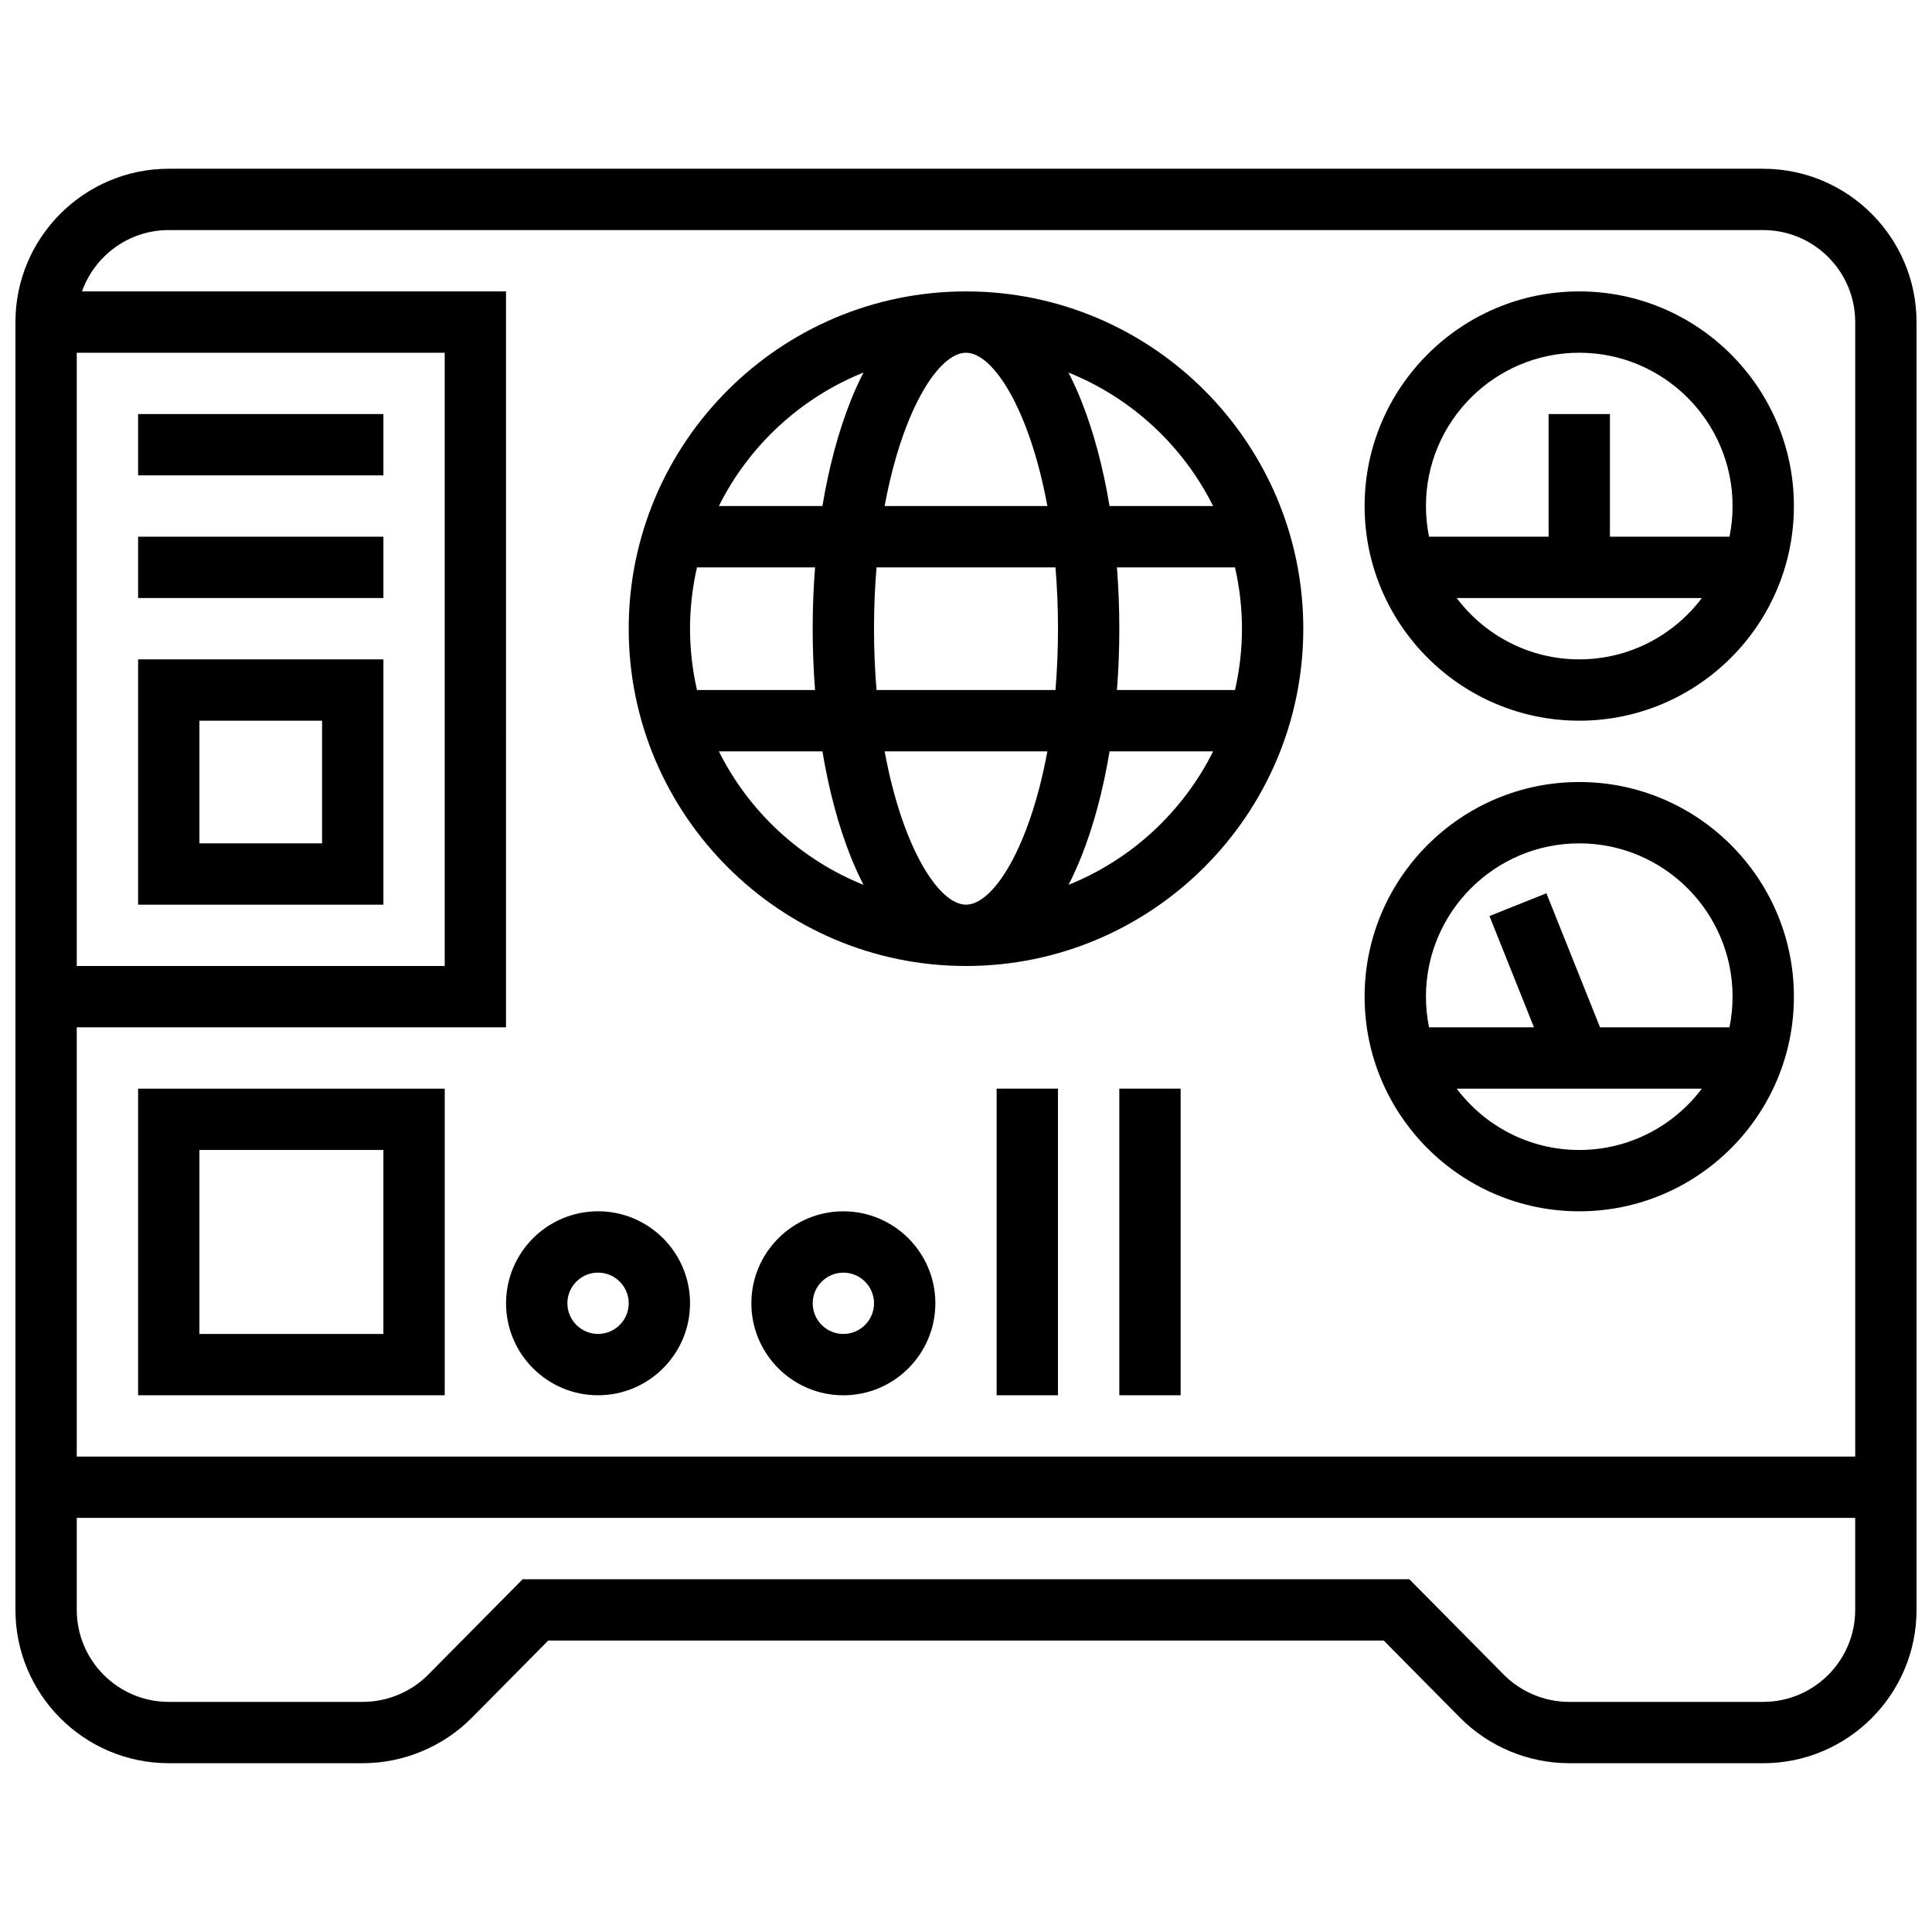 <?xml version="1.0" encoding="UTF-8"?>
<!-- Uploaded to: SVG Repo, www.svgrepo.com, Generator: SVG Repo Mixer Tools -->
<svg width="800px" height="800px" version="1.1" viewBox="144 144 512 512" xmlns="http://www.w3.org/2000/svg">
 <defs>
  <clipPath id="a">
   <path d="m148.09 188h503.81v424h-503.81z"/>
  </clipPath>
 </defs>
 <g clip-path="url(#a)">
  <path d="m611.27 188.72h-422.55c-22.402 0-40.629 18.227-40.629 40.629v341.29c0 22.402 18.227 40.629 40.629 40.629h51.445c10.773 0 21.301-4.391 28.879-12.051l20.242-20.449h221.42l20.242 20.453c7.578 7.656 18.105 12.047 28.879 12.047l51.445 0.004c22.402 0 40.629-18.227 40.629-40.629v-341.29c0-22.402-18.227-40.629-40.629-40.629zm-422.55 16.254h422.55c13.441 0 24.379 10.938 24.379 24.379v300.66h-471.31v-113.77h113.76l0.004-195.02h-112.37c3.356-9.457 12.387-16.25 22.98-16.25zm73.133 32.504v162.52h-97.512v-162.52zm349.42 357.54h-51.445c-6.465 0-12.781-2.637-17.328-7.231l-25.012-25.273h-234.98l-25.012 25.273c-4.547 4.594-10.863 7.231-17.328 7.231h-51.445c-13.441 0-24.379-10.938-24.379-24.379v-24.379h471.3v24.379c0.004 13.441-10.934 24.379-24.375 24.379z"/>
 </g>
 <path d="m180.6 513.76h81.258v-81.258h-81.258zm16.25-65.008h48.754v48.754l-48.754 0.004z"/>
 <path d="m302.49 513.76c13.441 0 24.379-10.938 24.379-24.379 0-13.441-10.934-24.379-24.379-24.379-13.441 0-24.379 10.938-24.379 24.379 0 13.441 10.934 24.379 24.379 24.379zm0-32.504c4.481 0 8.125 3.644 8.125 8.125 0 4.481-3.644 8.125-8.125 8.125s-8.125-3.644-8.125-8.125c-0.004-4.481 3.644-8.125 8.125-8.125z"/>
 <path d="m367.5 465.01c-13.441 0-24.379 10.938-24.379 24.379 0 13.441 10.934 24.379 24.379 24.379 13.441 0 24.379-10.938 24.379-24.379-0.004-13.445-10.938-24.379-24.379-24.379zm0 32.504c-4.481 0-8.125-3.644-8.125-8.125s3.644-8.125 8.125-8.125c4.481 0 8.125 3.644 8.125 8.125 0 4.477-3.644 8.125-8.125 8.125z"/>
 <path d="m440.63 432.5h16.25v81.258h-16.25z"/>
 <path d="m408.12 432.5h16.25v81.258h-16.25z"/>
 <path d="m562.52 334.99c31.363 0 56.883-25.516 56.883-56.883 0-31.363-25.516-56.883-56.883-56.883-31.363 0-56.883 25.516-56.883 56.883 0 31.363 25.516 56.883 56.883 56.883zm0-16.254c-13.262 0-25.062-6.391-32.48-16.25h64.965c-7.426 9.859-19.223 16.25-32.484 16.25zm0-81.258c22.402 0 40.629 18.227 40.629 40.629 0 2.781-0.281 5.5-0.816 8.125h-31.688v-32.504h-16.25v32.504h-31.688c-0.535-2.625-0.816-5.344-0.816-8.125-0.004-22.402 18.223-40.629 40.629-40.629z"/>
 <path d="m562.52 465.01c31.363 0 56.883-25.516 56.883-56.883 0-31.363-25.516-56.883-56.883-56.883-31.363 0-56.883 25.516-56.883 56.883 0 31.363 25.516 56.883 56.883 56.883zm0-16.254c-13.262 0-25.062-6.391-32.48-16.25h64.965c-7.426 9.859-19.223 16.25-32.484 16.25zm0-81.258c22.402 0 40.629 18.227 40.629 40.629 0 2.781-0.281 5.5-0.816 8.125h-34.312l-14.207-35.523-15.09 6.035 11.793 29.488h-27.809c-0.535-2.625-0.816-5.344-0.816-8.125-0.004-22.402 18.223-40.629 40.629-40.629z"/>
 <path d="m180.6 253.73h65.008v16.25h-65.008z"/>
 <path d="m180.6 286.23h65.008v16.25h-65.008z"/>
 <path d="m245.61 383.75v-65.008h-65.008v65.008zm-48.758-48.754h32.504v32.504h-32.504z"/>
 <path d="m400 400c49.285 0 89.387-40.098 89.387-89.387 0-49.285-40.098-89.387-89.387-89.387-49.285 0-89.387 40.098-89.387 89.387 0 49.285 40.098 89.387 89.387 89.387zm-65.488-56.883h27.445c1.711 10.301 4.242 19.793 7.516 27.973 1.055 2.641 2.184 5.106 3.371 7.406-16.695-6.703-30.359-19.379-38.332-35.379zm-7.648-32.504c0-5.586 0.652-11.02 1.844-16.25h31.289c-0.414 5.309-0.629 10.742-0.629 16.25 0 5.508 0.215 10.945 0.629 16.25h-31.289c-1.191-5.231-1.844-10.664-1.844-16.25zm73.137-73.133c7.242 0 16.871 15.145 21.562 40.629h-43.125c4.691-25.488 14.316-40.629 21.562-40.629zm23.711 56.879c0.43 5.141 0.668 10.562 0.668 16.25s-0.238 11.113-0.668 16.25h-47.422c-0.43-5.141-0.668-10.562-0.668-16.25s0.238-11.113 0.668-16.25zm49.422 16.254c0 5.586-0.652 11.02-1.844 16.25h-31.289c0.414-5.309 0.629-10.742 0.629-16.25 0-5.508-0.215-10.945-0.629-16.25h31.289c1.191 5.231 1.844 10.664 1.844 16.25zm-73.133 73.133c-7.242 0-16.871-15.145-21.562-40.629h43.125c-4.695 25.488-14.32 40.629-21.562 40.629zm27.16-5.25c1.188-2.297 2.312-4.766 3.371-7.406 3.273-8.18 5.805-17.676 7.516-27.973h27.445c-7.981 16-21.645 28.676-38.332 35.379zm38.324-100.39h-27.445c-1.711-10.301-4.242-19.793-7.516-27.973-1.055-2.641-2.184-5.106-3.371-7.406 16.695 6.703 30.359 19.379 38.332 35.379zm-92.645-35.379c-1.188 2.297-2.312 4.766-3.371 7.406-3.273 8.18-5.805 17.676-7.516 27.973h-27.445c7.977-16 21.641-28.676 38.332-35.379z"/>
</svg>